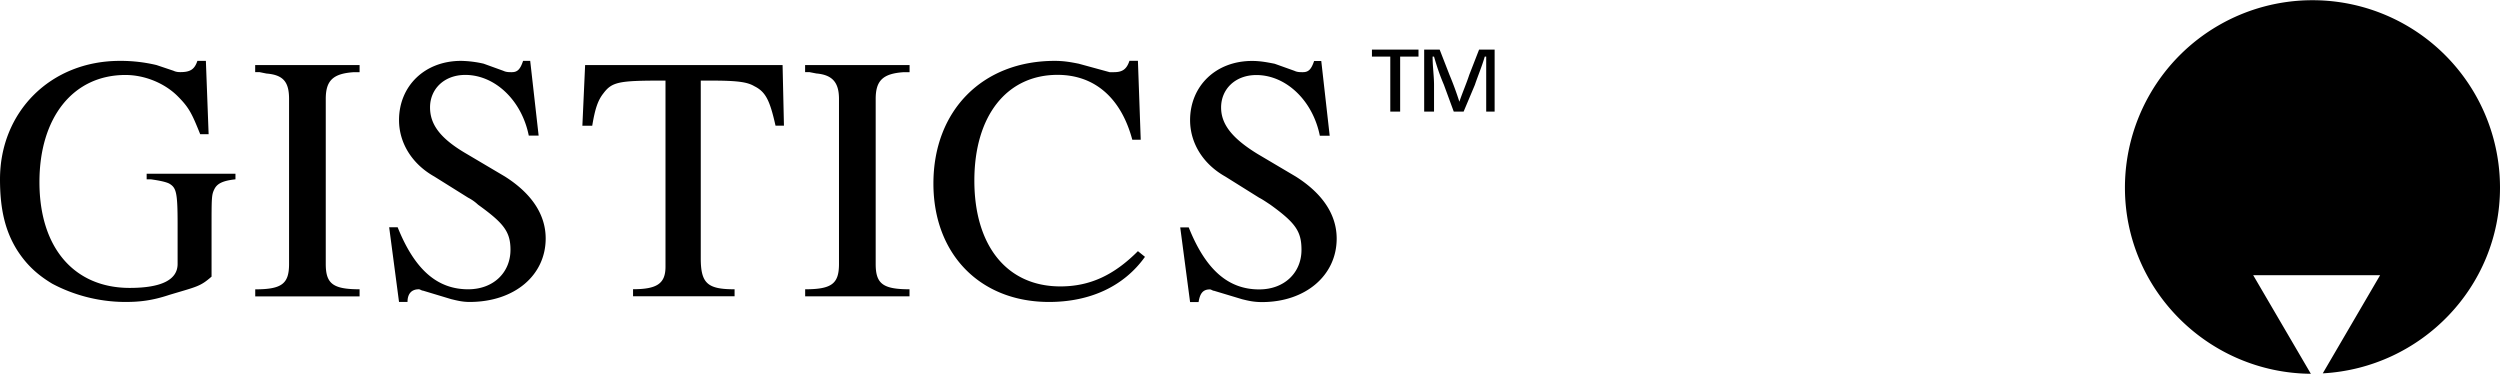 <svg xmlns="http://www.w3.org/2000/svg" width="2500" height="374" viewBox="0 0 40.06 5.986"><path d="M3.163.972c-.045.135-.113.18-.271.18-.022 0-.068 0-.113-.022l-.271-.091A2.475 2.475 0 0 0 1.92.972C.813.972 0 1.785 0 2.87c0 .497.09.836.271 1.129.158.249.339.407.565.543.339.181.746.293 1.175.293.226 0 .429-.022.701-.113.452-.135.497-.135.678-.293v-.43-.113-.226c0-.497 0-.542.045-.632.044-.09.135-.136.338-.158v-.09H2.35v.09h.067c.158.022.249.045.294.068.113.067.135.135.135.655v.633c0 .249-.249.384-.768.384-.881 0-1.446-.633-1.446-1.695 0-1.04.542-1.717 1.378-1.717.316 0 .633.136.836.339.181.181.226.271.362.61h.135L3.299.972h-.136zM4.089 1.039v.113h.068l.113.023c.271.022.362.136.362.407v2.644c0 .316-.113.407-.542.407v.113h1.672v-.114c-.429 0-.542-.09-.542-.407V1.582c0-.293.113-.407.452-.429h.09v-.114H4.089zM8.382.972c-.045.135-.09.181-.181.181-.045 0-.09 0-.136-.022l-.315-.114a1.73 1.73 0 0 0-.362-.045c-.587 0-.994.407-.994.949 0 .362.204.701.565.904l.542.339a.693.693 0 0 1 .159.112c.406.293.52.429.52.723 0 .362-.271.633-.678.633-.497 0-.858-.316-1.13-.994h-.136l.158 1.197h.136c0-.135.068-.203.181-.203.022 0 .045.022.068.022l.451.136c.091.022.181.045.294.045.723 0 1.22-.429 1.22-1.017 0-.384-.226-.723-.655-.994l-.61-.361c-.43-.249-.588-.475-.588-.746 0-.294.226-.52.565-.52.475 0 .904.407 1.017.972h.158L8.496.972h-.114zM9.376 1.039l-.044.972h.158c.045-.271.09-.407.18-.52.136-.181.249-.203.926-.203h.068V4.27c0 .271-.136.361-.52.361v.113h1.627v-.112c-.43 0-.542-.09-.542-.497V1.288h.158c.429 0 .587.022.701.09.181.09.248.226.339.632h.135l-.022-.971H9.376zM12.901 1.039v.113h.068l.113.022c.249.022.362.136.362.407v2.644c0 .316-.113.407-.542.407v.113h1.672v-.113c-.43 0-.542-.09-.542-.407V1.582c0-.293.113-.407.452-.429h.091v-.114h-1.674zM18.098.972c-.045.135-.113.181-.249.181h-.068l-.497-.136c-.113-.022-.226-.045-.384-.045-1.152 0-1.943.791-1.943 1.966 0 1.129.746 1.897 1.853 1.897.655 0 1.198-.248 1.537-.723l-.113-.091c-.384.385-.769.565-1.243.565-.859 0-1.378-.655-1.378-1.695s.52-1.695 1.333-1.695c.587 0 1.017.362 1.198 1.04h.135L18.234.971h-.136v.001zM21.058.972c-.045.135-.09.181-.181.181-.045 0-.091 0-.136-.022l-.316-.113c-.113-.022-.226-.045-.361-.045-.587 0-.994.407-.994.949 0 .362.203.701.565.904l.542.339c.045.022.113.068.181.113.406.293.497.429.497.723 0 .362-.271.633-.678.633-.497 0-.858-.316-1.129-.994h-.136l.158 1.197h.136c.022-.135.067-.203.181-.203.022 0 .045.022.067.022l.452.136c.09.022.181.045.316.045.7 0 1.197-.429 1.197-1.017 0-.384-.226-.723-.655-.994l-.61-.361c-.407-.249-.587-.475-.587-.746 0-.294.226-.52.565-.52.474 0 .904.407 1.017.972h.158L21.172.974h-.114V.972zM22.73.791h-.746v.113h.294v.881h.158V.904h.294V.791zm.655.836a5.113 5.113 0 0 0-.158-.43l-.158-.406h-.248v.994h.158v-.43c0-.135-.023-.293-.023-.452h.023c.045.158.09.293.158.452l.158.43h.158l.181-.43c.045-.135.112-.293.158-.452h.023v.882h.135V.791h-.249l-.158.406c-.044.136-.113.294-.158.43zM37.055 0a3.004 3.004 0 0 0-3.005 3.005c0 1.641 1.342 2.968 2.979 2.981l-.924-1.58h2.034l-.919 1.573c1.573-.086 2.84-1.381 2.84-2.975A3.003 3.003 0 0 0 37.055 0z"/></svg>